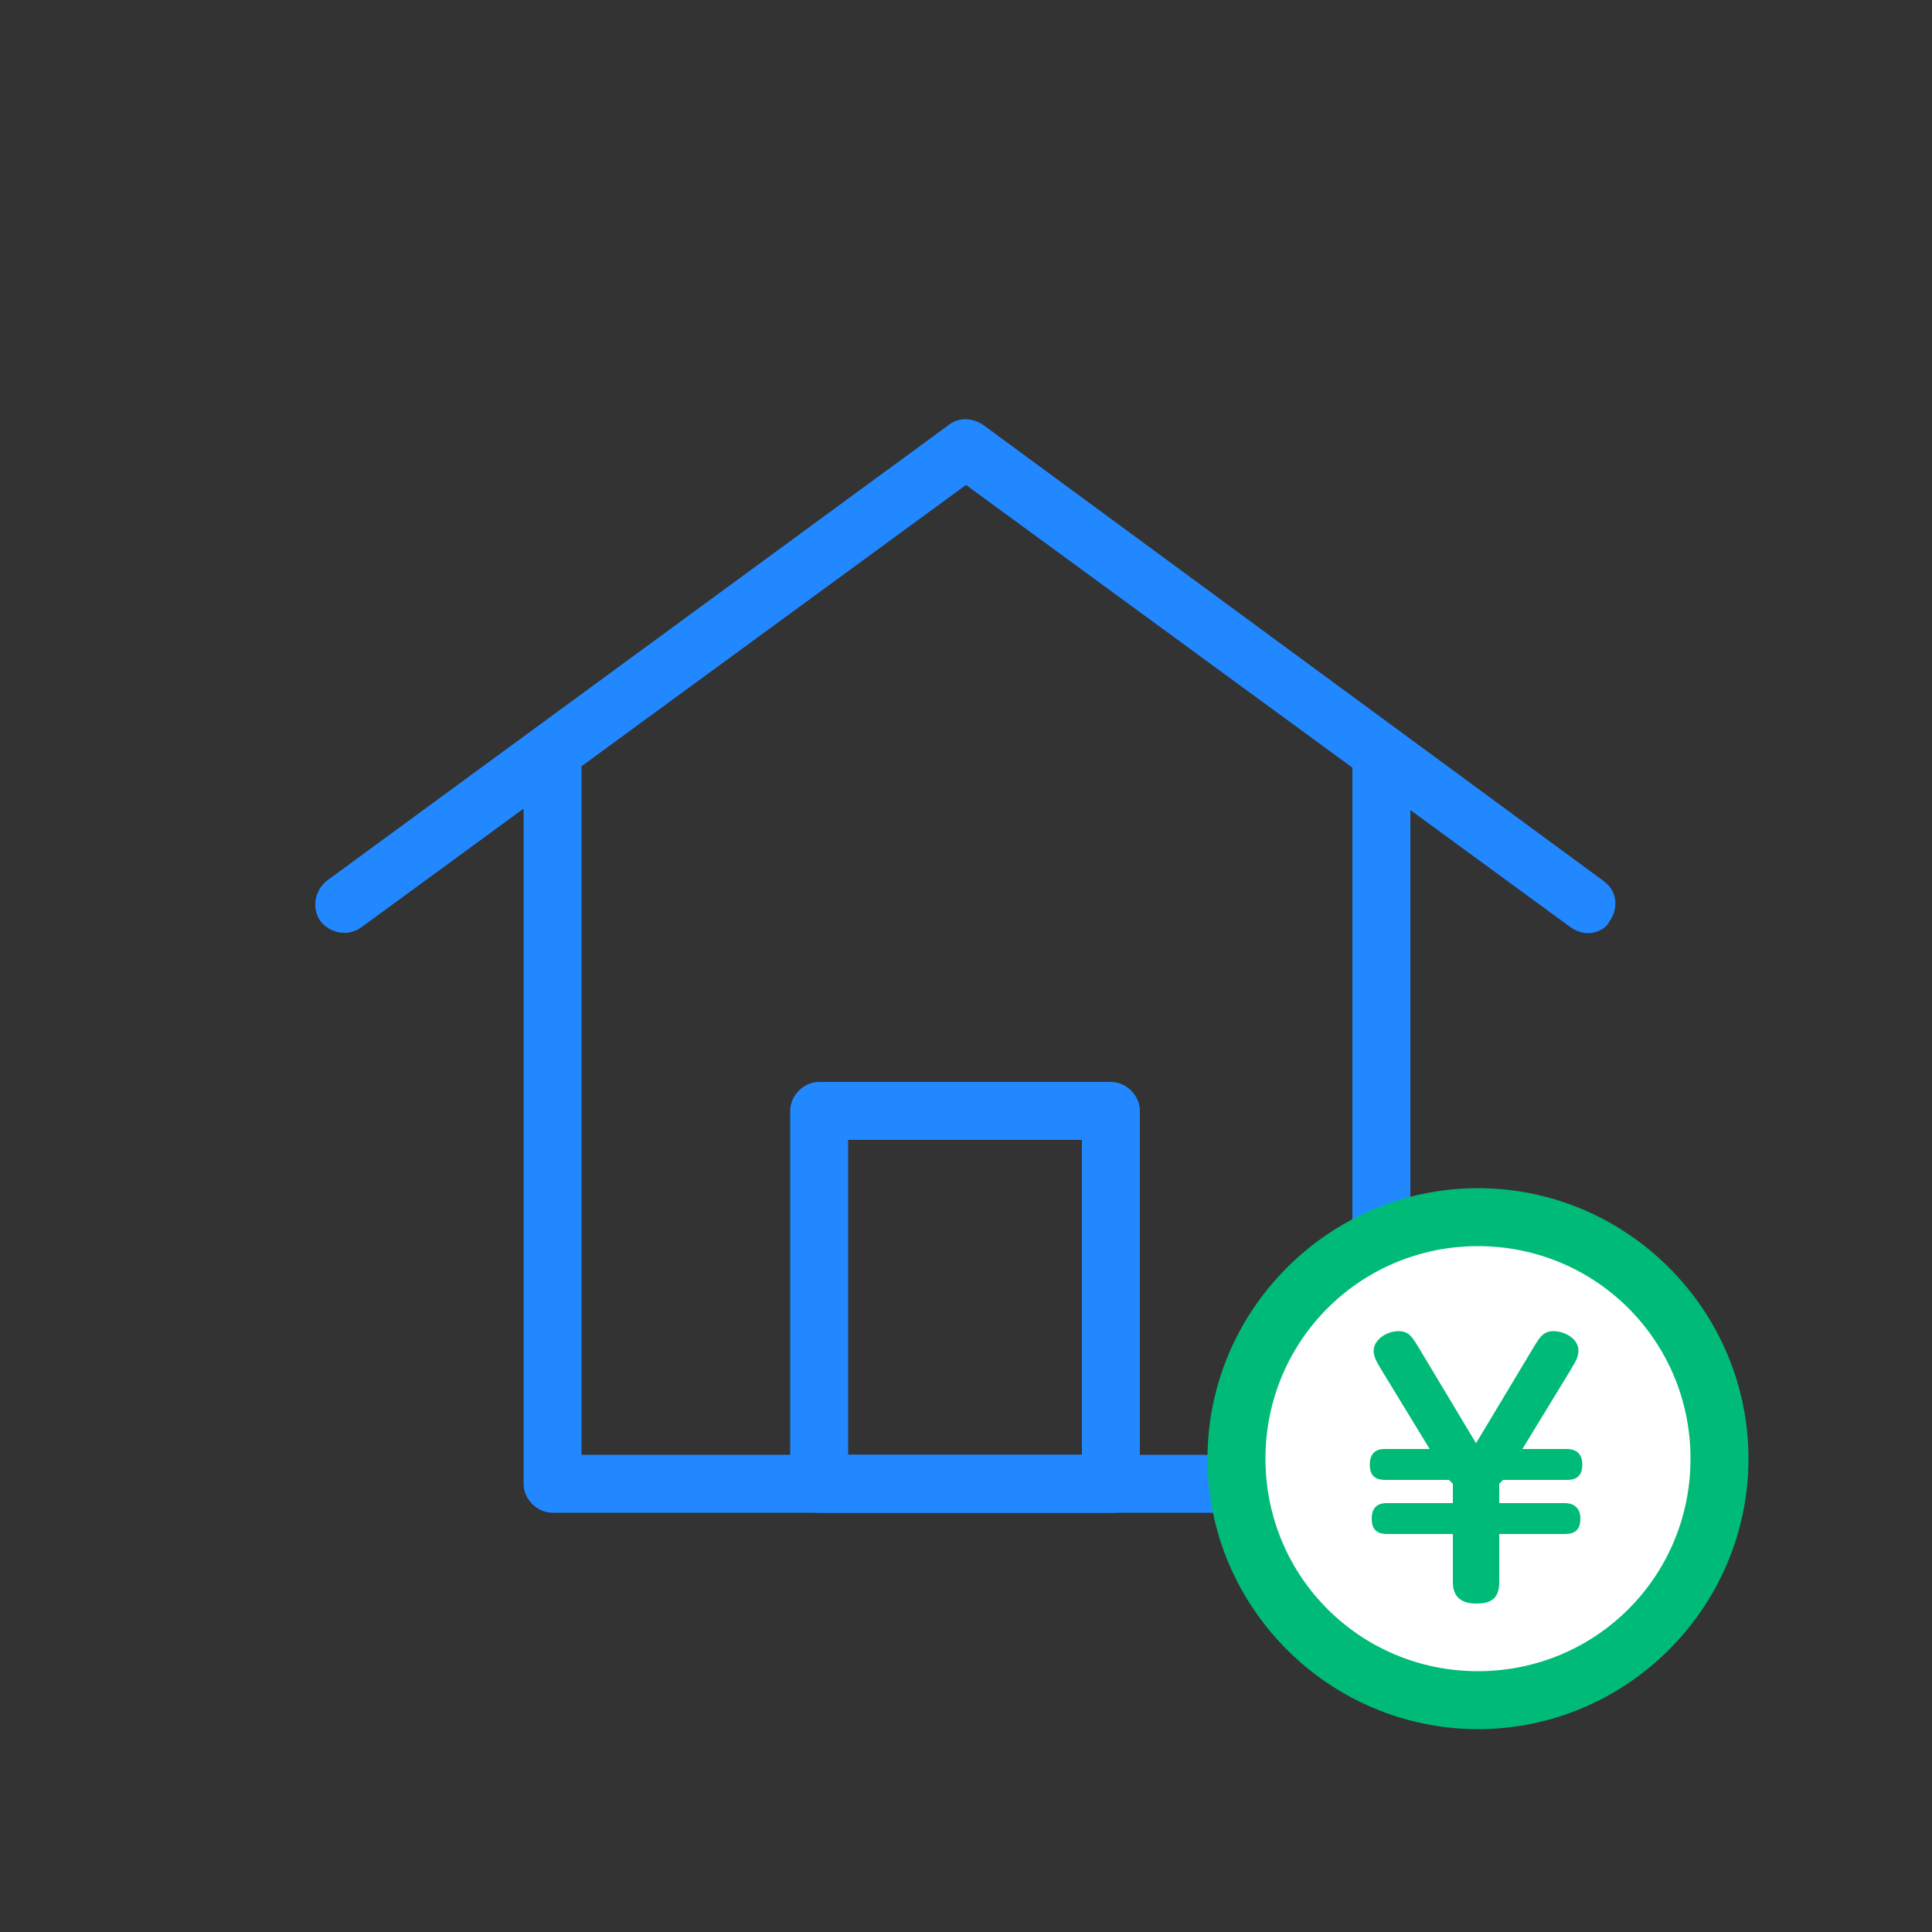 <?xml version="1.0" encoding="utf-8"?>
<!-- Generator: Adobe Illustrator 26.0.3, SVG Export Plug-In . SVG Version: 6.00 Build 0)  -->
<svg version="1.1" id="レイヤー_1" xmlns="http://www.w3.org/2000/svg" xmlns:xlink="http://www.w3.org/1999/xlink" x="0px"
	 y="0px" viewBox="0 0 100 100" style="enable-background:new 0 0 100 100;" xml:space="preserve">
<rect x="0" y="0" width="100" height="100" fill="#333333" stroke="none"/>
<style type="text/css">
	.st0{fill:#2288FF;}
	.st1{fill:#FFFFFF;}
	.st2{fill:#00BB77;}
</style>
<g>
	<g>
		<path class="st0" d="M82.2,48.3c-0.3,0-0.6-0.1-0.9-0.3L50,25.1L18.7,48c-0.7,0.5-1.6,0.3-2.1-0.3c-0.5-0.7-0.3-1.6,0.3-2.1
			L49.1,22c0.5-0.4,1.2-0.4,1.8,0L83,45.6c0.7,0.5,0.8,1.4,0.3,2.1C83.1,48.1,82.6,48.3,82.2,48.3z"/>
		<path class="st0" d="M71.4,78.3H28.6c-0.8,0-1.5-0.7-1.5-1.5V39c0-0.8,0.7-1.5,1.5-1.5s1.5,0.7,1.5,1.5v36.3h39.9V39
			c0-0.8,0.7-1.5,1.5-1.5s1.5,0.7,1.5,1.5v37.8C72.9,77.6,72.3,78.3,71.4,78.3z"/>
		<path class="st0" d="M57.6,78.3H42.4c-0.8,0-1.5-0.7-1.5-1.5V57.5c0-0.8,0.7-1.5,1.5-1.5h15.1c0.8,0,1.5,0.7,1.5,1.5v19.3
			C59.1,77.6,58.4,78.3,57.6,78.3z M43.9,75.3h12.1V59H43.9V75.3z"/>
	</g>
	<g>
		<g>
			<circle class="st1" cx="76.5" cy="75.5" r="12.5"/>
			<path class="st2" d="M76.5,89.5c-7.7,0-14-6.3-14-14s6.3-14,14-14s14,6.3,14,14S84.2,89.5,76.5,89.5z M76.5,64.5
				c-6.1,0-11,4.9-11,11s4.9,11,11,11s11-4.9,11-11S82.6,64.5,76.5,64.5z"/>
		</g>
		<g>
			<path class="st2" d="M78.8,75h2.3c0.3,0,0.8,0.1,0.8,0.8c0,0.6-0.3,0.8-0.8,0.8h-3.3l-0.2,0.2v1h3.4c0.4,0,0.8,0.2,0.8,0.8
				c0,0.6-0.3,0.8-0.8,0.8h-3.4v2.5c0,0.9-0.5,1.1-1.2,1.1c-1,0-1.2-0.6-1.2-1.1v-2.5h-3.4c-0.6,0-0.8-0.3-0.8-0.8
				c0-0.8,0.6-0.8,0.8-0.8h3.4v-1l-0.2-0.2h-3.3c-0.6,0-0.8-0.3-0.8-0.8c0-0.8,0.6-0.8,0.8-0.8h2.3l-2.5-4.1c-0.3-0.5-0.4-0.7-0.4-1
				c0-0.5,0.6-1,1.3-1c0.5,0,0.7,0.3,1,0.8l3,5l3-5c0.3-0.5,0.5-0.8,1-0.8c0.6,0,1.3,0.4,1.3,1c0,0.3-0.1,0.5-0.4,1L78.8,75z"/>
		</g>
	</g>
</g>
</svg>
